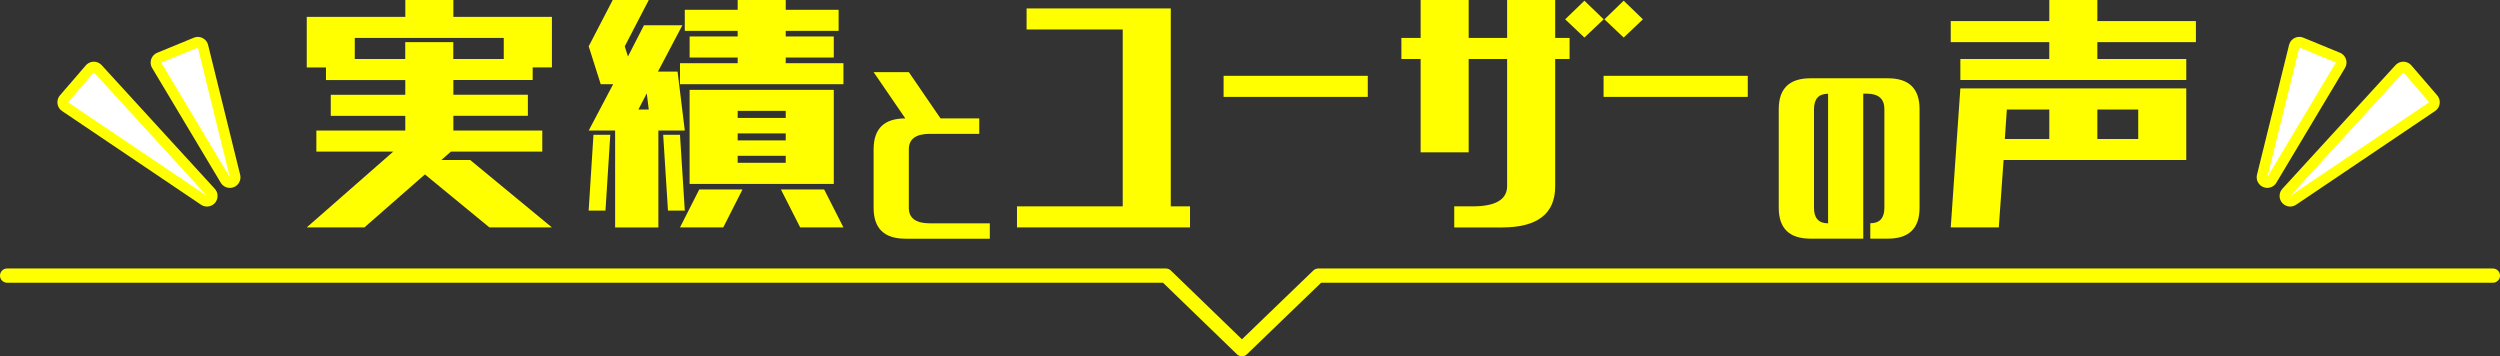 <?xml version="1.0" encoding="UTF-8"?>
<svg id="_レイヤー_2" data-name="レイヤー 2" xmlns="http://www.w3.org/2000/svg" viewBox="0 0 702.91 100.18">
  <rect x="0" y="0" width="702.91" height="100.18" fill="#333333" stroke="none"/>
  <defs>
    <style>
      .cls-1 {
        fill: none;
        stroke-width: 4px;
      }

      .cls-1, .cls-2 {
        stroke: #ff0;
        stroke-linecap: round;
        stroke-linejoin: round;
      }

      .cls-2 {
        fill: #f0f;
        stroke-width: 5.96px;
      }

      .cls-3 {
        fill: #fff;
      }

      .cls-4 {
        fill: #ff0;
      }
    </style>
  </defs>
  <g id="Design">
    <g>
      <path class="cls-4" d="M86.25,18.95V4.74h27.71V0h13.51v4.74h27.71v14.21h-5.41v3.55h-22.3v4.14h20.95v5.92h-20.95v4.14h25v5.92h-25.68l-2.7,2.37h8.11l22.97,18.95h-17.57l-18.13-14.9-17.01,14.9h-16.22l24.33-21.31h-21.62v-5.92h25v-4.14h-20.95v-5.92h20.95v-4.14h-22.3v-3.55h-5.41ZM141.65,10.66h-41.9v5.92h14.19v-4.74h13.51v4.74h14.19v-5.92Z"/>
      <path class="cls-4" d="M181.05,7.1h10.81l-6.87,13.03h5.52l2.03,16.58h-7.43v27.24h-12.16v-27.24h-7.43l6.87-13.03h-3.49l-3.38-10.66,6.76-13.03h10.14l-6.76,13.03.9,2.86,4.5-8.78ZM165.51,59.21l1.35-21.31h4.73l-1.35,21.31h-4.73ZM182.41,30.79l-.56-4.54-2.36,4.54h2.93ZM192.54,59.21h-4.73l-1.35-21.31h4.73l1.35,21.31ZM192.54,8.68V2.76h14.87V0h13.51v2.76h14.87v5.92h-14.87v1.58h13.51v5.92h-13.51v1.58h16.22v5.92h-45.95v-5.92h16.22v-1.58h-13.51v-5.92h13.51v-1.58h-14.87ZM191.19,63.94l5.41-10.66h12.16l-5.41,10.66h-12.16ZM193.89,25.26h40.54v26.45h-40.54v-26.45ZM207.41,31.18v1.97h13.51v-1.97h-13.51ZM207.41,37.5v1.97h13.51v-1.97h-13.51ZM207.41,43.81v1.97h13.51v-1.97h-13.51ZM237.14,63.94h-12.16l-5.41-10.66h12.16l5.41,10.66Z"/>
      <path class="cls-4" d="M254.54,67.11c-5.94,0-8.91-2.89-8.91-8.67v-16.48c0-5.78,2.97-8.67,8.91-8.67l-8.91-13.01h9.9l8.91,13.01h10.89v4.34h-13.86c-3.96,0-5.94,1.45-5.94,4.34v16.48c0,2.89,1.98,4.34,5.94,4.34h16.83v4.34h-23.75Z"/>
      <path class="cls-4" d="M288.64,8.29V2.37h40.54v55.65h5.41v5.92h-48.65v-5.92h29.73V8.29h-27.03Z"/>
      <path class="cls-4" d="M344.03,27.24v-5.92h40.54v5.92h-40.54Z"/>
      <path class="cls-4" d="M408.88,63.94v-5.92h5.18c6.46,0,9.69-1.91,9.69-5.72V16.58h-10.81v26.25h-13.51v-26.25h-5.41v-5.92h5.41V0h13.51v10.66h10.81V0h13.51v10.66h4.05v5.92h-4.05v35.82c0,7.7-4.99,11.55-14.98,11.55h-13.4ZM445.48,10.56l-5.41-5.13,5.41-5.23,5.41,5.23-5.41,5.13ZM456.52,10.56l-5.41-5.13,5.41-5.23,5.41,5.23-5.41,5.13Z"/>
      <path class="cls-4" d="M450.87,27.24v-5.92h40.54v5.92h-40.54Z"/>
      <path class="cls-4" d="M525.86,67.11v-4.34c2.64,0,3.96-1.45,3.96-4.34v-27.75c0-2.89-1.65-4.34-4.95-4.34h-.99v40.76h-14.85c-5.94,0-8.91-2.89-8.91-8.67v-27.75c0-5.78,2.97-8.67,8.91-8.67h21.77c5.94,0,8.91,2.89,8.91,8.67v27.75c0,5.78-2.97,8.67-8.91,8.67h-4.95ZM513.99,26.36c-2.64,0-3.96,1.45-3.96,4.34v27.75c0,2.89,1.32,4.34,3.96,4.34V26.36Z"/>
      <path class="cls-4" d="M548.48,11.84v-5.92h27.71V0h13.51v5.92h27.71v5.92h-27.71v4.74h25v5.92h-63.52v-5.92h25v-4.74h-27.71ZM548.48,63.94l2.7-39.08h63.52v20.13h-51.36l-1.35,18.95h-13.51ZM564.25,30.79l-.56,8.29h12.5v-8.29h-11.94ZM589.7,30.79v8.29h11.49v-8.29h-11.49Z"/>
    </g>
    <g>
      <path class="cls-2" d="M643.92,55.09l31.81-34.76,7.26,8.42-39.07,26.34Z"/>
      <path class="cls-2" d="M637.48,49.84l9.01-36.49,10.28,4.23-19.29,32.25Z"/>
      <path class="cls-3" d="M643.92,55.09l31.81-34.76,7.26,8.42-39.07,26.34Z"/>
      <path class="cls-3" d="M637.48,49.84l9.01-36.49,10.28,4.23-19.29,32.25Z"/>
    </g>
    <g>
      <path class="cls-2" d="M19.12,28.75l7.26-8.42,31.81,34.76L19.12,28.75Z"/>
      <path class="cls-2" d="M45.34,17.59l10.28-4.23,9.01,36.49-19.29-32.25Z"/>
      <path class="cls-3" d="M19.12,28.75l7.26-8.42,31.81,34.76L19.12,28.75Z"/>
      <path class="cls-3" d="M45.34,17.59l10.28-4.23,9.01,36.49-19.29-32.25Z"/>
    </g>
    <polyline class="cls-1" points="2 77.49 327.8 77.49 349.19 98.18 370.65 77.49 700.91 77.49"/>
  </g>
</svg>